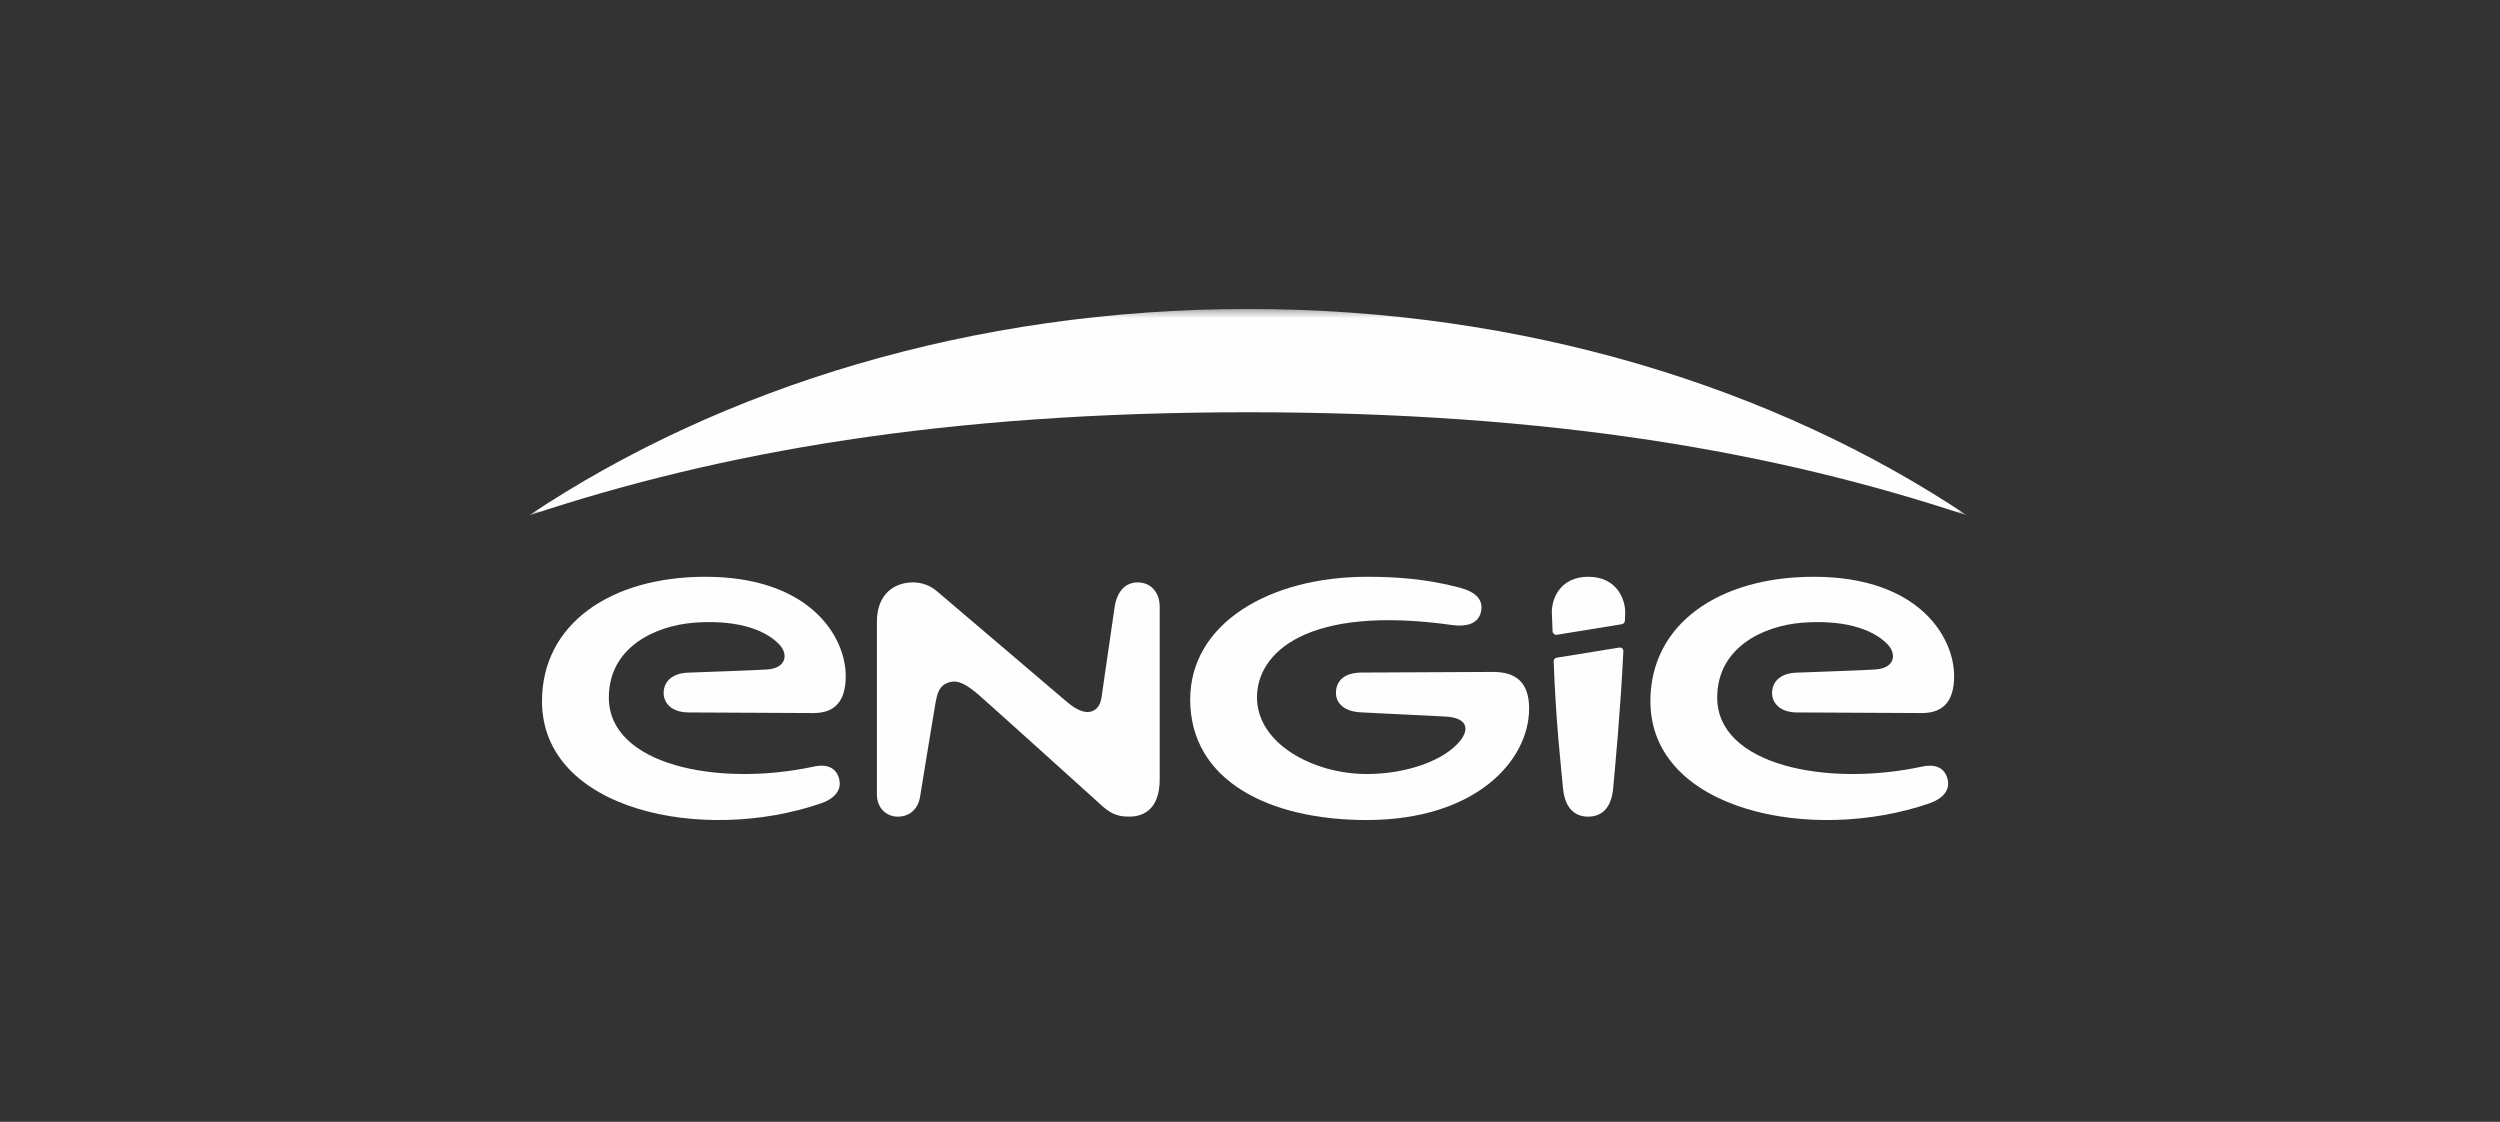 <?xml version="1.0" encoding="UTF-8"?>
<svg width="312px" height="140px" viewBox="0 0 312 140" version="1.1" xmlns="http://www.w3.org/2000/svg" xmlns:xlink="http://www.w3.org/1999/xlink">
    <rect x="0" y="0" width="312" height="140" fill="#333333" stroke="none"/>
    <!-- Generator: Sketch 52.3 (67297) - http://www.bohemiancoding.com/sketch -->
    <title>Item/Quotes/Logos/Engie</title>
    <desc>Created with Sketch.</desc>
    <defs>
        <polygon id="path-1" points="0 0.346 179.513 0.346 179.513 26.12 0 26.12"></polygon>
    </defs>
    <g id="Item/Quotes/Logos/Engie" stroke="none" stroke-width="1" fill="none" fill-rule="evenodd">
        <g id="Group-16" transform="translate(66, 38)">
            <g id="Group-3" transform="translate(0, 0.217)">
                <mask id="mask-2" fill="white">
                    <use xlink:href="#path-1"></use>
                </mask>
                <g id="Clip-2"></g>
                <path d="M179.513,26.12 C155.458,10.062 124.083,0.346 89.757,0.346 C55.431,0.346 24.055,10.062 -0,26.12 C23.923,18.166 51.892,13.233 89.757,13.233 C127.621,13.233 155.591,18.166 179.513,26.12" id="Fill-1" fill="#FEFEFE" mask="url(#mask-2)"></path>
            </g>
            <path d="M75.993,34.684 C74.229,34.684 73.325,36.114 73.089,37.864 C72.831,39.795 71.816,46.496 71.591,48.198 C71.456,49.217 71.38,50.282 70.392,50.721 C69.404,51.158 68.2,50.487 67.174,49.614 C66.147,48.74 50.951,35.803 50.951,35.803 C50.08,35.04 48.982,34.684 47.936,34.684 C45.642,34.684 43.438,36.106 43.438,39.588 L43.438,61.162 C43.438,62.843 44.623,63.917 46.04,63.917 C47.602,63.917 48.617,62.88 48.839,61.36 C48.839,61.36 50.509,51.079 50.715,49.932 C50.951,48.6 51.162,47.554 52.448,47.155 C53.613,46.794 54.712,47.47 56.354,48.905 C57.97,50.317 71.654,62.674 71.654,62.674 C72.701,63.559 73.465,63.916 74.946,63.916 C76.29,63.916 78.732,63.367 78.732,59.258 L78.732,37.767 C78.732,35.773 77.498,34.684 75.993,34.684" id="Fill-4" fill="#FEFEFE"></path>
            <path d="M173.876,57.672 C161.953,60.24 148.309,57.496 148.309,49.064 C148.309,42.688 154.222,40.094 158.88,39.718 C163.765,39.328 167.585,40.355 169.553,42.396 C170.78,43.67 170.439,45.409 168.027,45.552 C165.805,45.685 161.641,45.814 158.173,45.948 C156.206,46.021 155.153,47.074 155.153,48.491 C155.153,49.613 155.999,50.901 158.262,50.912 C161.509,50.927 169.751,50.977 173.842,50.989 C176.544,50.995 177.875,49.483 177.875,46.375 C177.875,41.453 173.414,33.982 160.358,33.982 C148.528,33.982 139.97,39.873 139.97,49.505 C139.97,63.164 160.071,67.332 174.798,62.256 C176.194,61.777 177.459,60.774 177.054,59.215 C176.7,57.831 175.569,57.305 173.876,57.672" id="Fill-6" fill="#FEFEFE"></path>
            <path d="M35.549,57.672 C23.626,60.24 9.983,57.496 9.983,49.064 C9.983,42.688 15.893,40.094 20.553,39.718 C25.437,39.328 29.256,40.355 31.224,42.396 C32.453,43.67 32.11,45.409 29.7,45.552 C27.478,45.685 23.313,45.814 19.845,45.948 C17.877,46.021 16.824,47.074 16.824,48.491 C16.824,49.613 17.67,50.901 19.933,50.912 C23.181,50.927 31.424,50.977 35.515,50.989 C38.215,50.995 39.548,49.483 39.548,46.375 C39.548,41.453 35.085,33.982 22.03,33.982 C10.201,33.982 1.642,39.873 1.642,49.505 C1.642,63.164 21.743,67.332 36.471,62.256 C37.866,61.777 39.131,60.774 38.726,59.215 C38.371,57.831 37.243,57.305 35.549,57.672" id="Fill-8" fill="#FEFEFE"></path>
            <path d="M127.898,44.541 C128.159,51.987 128.862,58.164 129.058,60.328 C129.313,63.122 130.756,63.917 132.206,63.917 C133.597,63.917 135.071,63.19 135.327,60.354 C135.542,57.965 136.248,50.598 136.593,43.31 C136.612,42.931 136.346,42.768 136.045,42.823 L128.283,44.08 C128.055,44.128 127.891,44.316 127.898,44.541" id="Fill-10" fill="#FEFEFE"></path>
            <path d="M132.228,33.982 C128.666,33.982 127.629,36.772 127.671,38.482 C127.678,38.799 127.712,39.679 127.761,40.774 C127.771,41.023 127.995,41.256 128.294,41.22 L136.393,39.904 C136.651,39.852 136.774,39.664 136.787,39.459 C136.806,39.079 136.817,38.687 136.823,38.504 C136.87,36.853 135.808,33.982 132.228,33.982" id="Fill-12" fill="#FEFEFE"></path>
            <path d="M120.322,45.857 C117.622,45.857 109.29,45.921 103.957,45.935 C101.369,45.943 100.724,47.329 100.724,48.481 C100.724,49.482 101.417,50.776 103.831,50.901 C107.508,51.095 112.186,51.312 114.345,51.422 C117.253,51.571 117.291,53.067 116.309,54.347 C114.336,56.915 109.532,58.598 104.551,58.598 C98.038,58.598 90.873,54.893 90.873,49.02 C90.873,43.512 97.006,37.443 115.229,40.004 C116.83,40.229 118.408,39.941 118.801,38.459 C119.219,36.884 118.194,35.87 116.124,35.325 C111.997,34.239 108.233,33.982 104.635,33.982 C92.37,33.982 82.536,39.839 82.536,49.298 C82.536,59.398 92.336,64.339 104.549,64.339 C118.191,64.339 124.834,56.915 124.834,50.424 C124.834,47.118 123.152,45.857 120.322,45.857" id="Fill-14" fill="#FEFEFE"></path>
        </g>
    </g>
</svg>